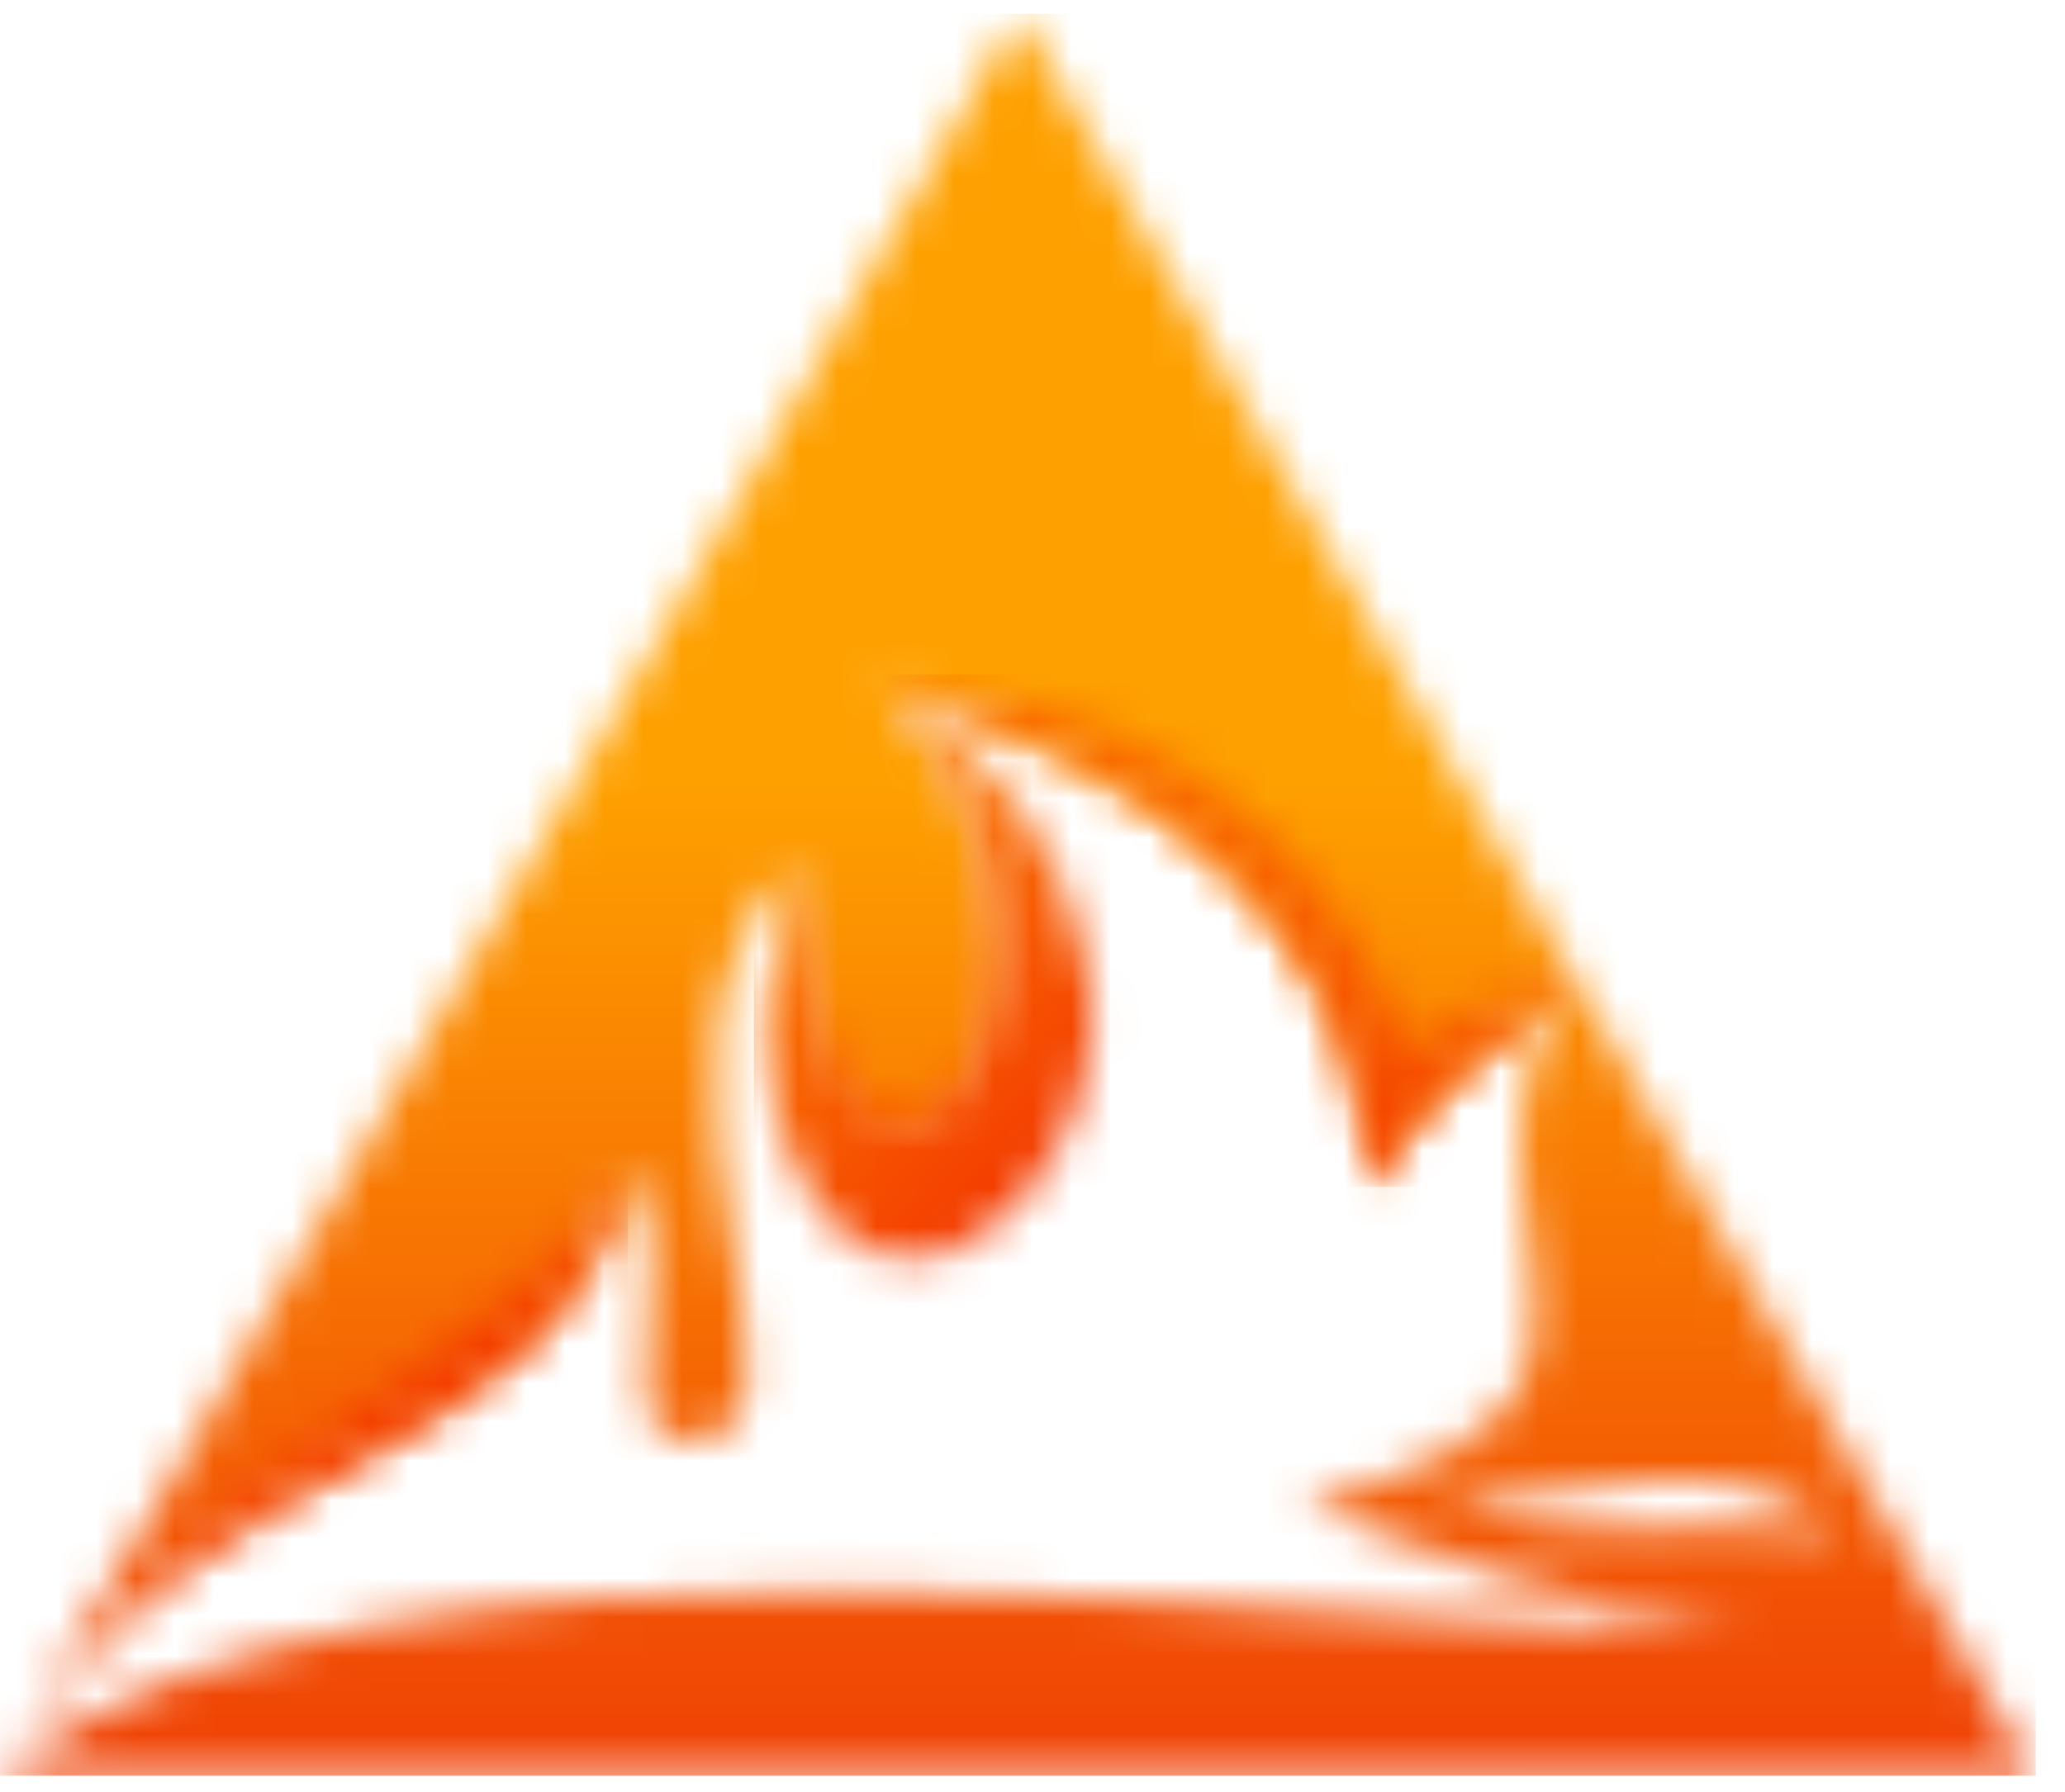 <svg width="53" height="46" viewBox="0 0 53 46" fill="none" xmlns="http://www.w3.org/2000/svg">
<g id="Group 1">
<g id="Clip path group">
<mask id="mask0_61_108" style="mask-type:luminance" maskUnits="userSpaceOnUse" x="0" y="0" width="53" height="46">
<g id="SVGID_00000017513213098493772350000000460227414836252814_">
<path id="Vector" d="M37.082 38.449C40.428 38.727 43.886 36.775 47.175 39.341C44.22 38.783 39.815 39.954 37.082 38.449ZM40.54 25.342L39.201 23L26.153 0.357L13.104 23L0 45.587H26.097H52.194L40.54 25.342ZM22.64 17.646C29.276 19.431 35.131 23.725 35.131 30.529C36.134 28.8 37.752 26.96 40.484 25.342C37.584 28.242 40.038 32.481 39.201 35.102C38.644 36.831 36.469 37.891 33.402 38.616C36.079 39.675 39.536 41.014 44.666 41.85C32.9 41.85 9.647 37.891 0 45.587C5.297 36.385 13.941 38.17 16.116 30.027C17.733 32.481 15.391 36.998 17.621 36.998C22.026 36.998 15.335 27.238 20.354 22.219C20.354 23.781 20.465 30.752 23.867 29.246C26.487 28.075 26.599 21.55 22.64 17.646Z" fill="white"/>
</g>
</mask>
<g mask="url(#mask0_61_108)">
<path id="Vector_2" d="M52.25 0.357H0V45.587H52.25V0.357Z" fill="url(#paint0_linear_61_108)"/>
</g>
</g>
<g id="Clip path group_2">
<mask id="mask1_61_108" style="mask-type:luminance" maskUnits="userSpaceOnUse" x="19" y="17" width="10" height="16">
<g id="SVGID_00000082333957786645117170000005854095963722101384_">
<path id="Vector_3" d="M22.64 17.646C29.889 25.119 21.469 35.772 20.409 22.219C19.907 24.283 19.35 26.402 19.852 28.354C22.026 36.496 29.053 30.418 27.937 24.952C27.38 21.885 25.707 19.431 22.64 17.646Z" fill="white"/>
</g>
</mask>
<g mask="url(#mask1_61_108)">
<path id="Vector_4" d="M29.945 17.646H19.35V36.441H29.945V17.646Z" fill="url(#paint1_linear_61_108)"/>
</g>
</g>
<g id="Clip path group_3">
<mask id="mask2_61_108" style="mask-type:luminance" maskUnits="userSpaceOnUse" x="0" y="30" width="17" height="16">
<g id="SVGID_00000160882786925553812100000011846041771470319533_">
<path id="Vector_5" d="M16.116 30.027C12.156 35.493 4.74 37.891 0.725 44.416L0.167 45.364L0 45.643C5.297 36.385 13.941 38.225 16.116 30.027Z" fill="white"/>
</g>
</mask>
<g mask="url(#mask2_61_108)">
<path id="Vector_6" d="M16.116 30.027H0V45.587H16.116V30.027Z" fill="url(#paint2_linear_61_108)"/>
</g>
</g>
<g id="Clip path group_4">
<mask id="mask3_61_108" style="mask-type:luminance" maskUnits="userSpaceOnUse" x="22" y="17" width="19" height="14">
<g id="SVGID_00000011010484016905584290000002450817988863092379_">
<path id="Vector_7" d="M40.54 25.341C38.923 25.397 37.361 26.066 36.023 26.903C34.183 21.047 28.384 17.311 22.64 17.646C29.276 19.43 35.131 23.724 35.131 30.527C36.135 28.743 37.807 26.903 40.54 25.341Z" fill="white"/>
</g>
</mask>
<g mask="url(#mask3_61_108)">
<path id="Vector_8" d="M40.54 17.311H22.64V30.471H40.54V17.311Z" fill="url(#paint3_linear_61_108)"/>
</g>
</g>
</g>
<defs>
<linearGradient id="paint0_linear_61_108" x1="26.125" y1="52.137" x2="26.131" y2="20.097" gradientUnits="userSpaceOnUse">
<stop stop-color="#EB2807"/>
<stop offset="1" stop-color="#FEA000"/>
</linearGradient>
<linearGradient id="paint1_linear_61_108" x1="26.918" y1="29.326" x2="15.798" y2="18.201" gradientUnits="userSpaceOnUse">
<stop stop-color="#F43D00"/>
<stop offset="1" stop-color="#FEA000"/>
</linearGradient>
<linearGradient id="paint2_linear_61_108" x1="9.025" y1="33.816" x2="13.309" y2="15.897" gradientUnits="userSpaceOnUse">
<stop stop-color="#F43D00"/>
<stop offset="1" stop-color="#FEA000"/>
</linearGradient>
<linearGradient id="paint3_linear_61_108" x1="29.883" y1="28.092" x2="36.212" y2="12.595" gradientUnits="userSpaceOnUse">
<stop stop-color="#F43D00"/>
<stop offset="1" stop-color="#FEA000"/>
</linearGradient>
</defs>
</svg>
